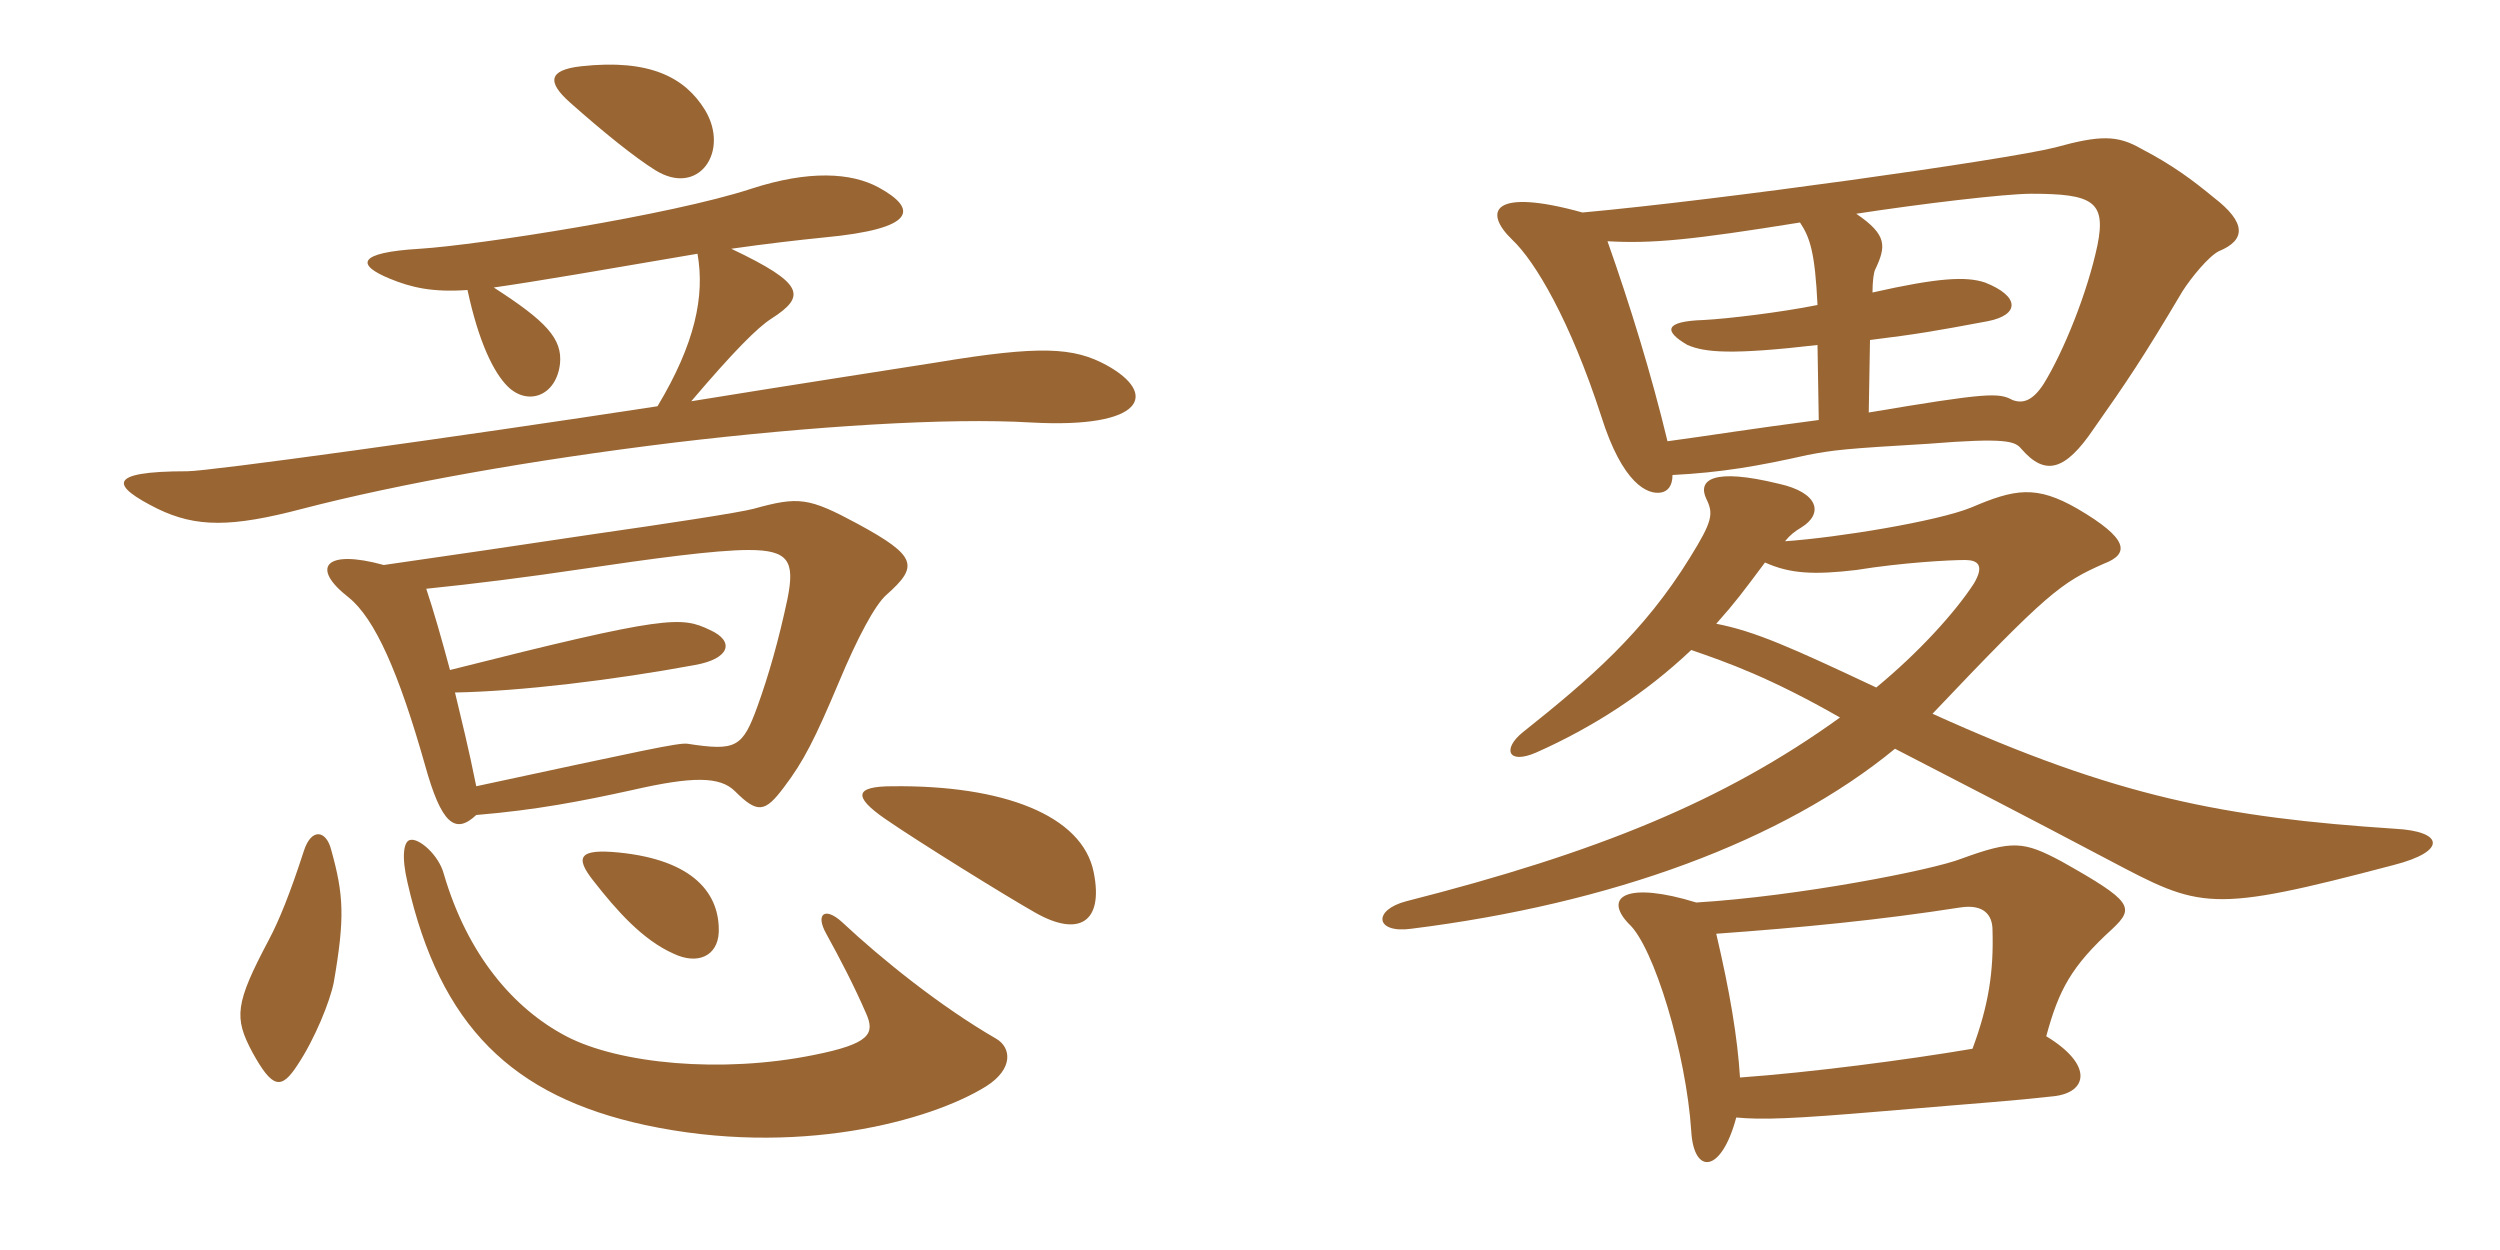 <svg xmlns="http://www.w3.org/2000/svg" xmlns:xlink="http://www.w3.org/1999/xlink" width="300" height="150"><path fill="#996633" padding="10" d="M84.60 13.20C82.20 9.30 78 7.05 69.75 7.95C65.70 8.40 65.70 9.90 68.40 12.30C72.45 15.90 76.20 18.90 78.60 20.40C83.85 23.70 87.60 18.15 84.60 13.20ZM132.75 43.80C128.85 41.70 124.95 41.40 112.35 43.50C106.65 44.40 94.95 46.20 82.95 48.15C88.05 42.15 90.90 39.30 92.55 38.25C96.75 35.55 96.60 34.05 87.75 29.85C91.95 29.25 95.85 28.80 98.85 28.50C110.10 27.45 110.10 25.05 105.45 22.50C102.15 20.70 97.05 20.40 90.15 22.65C80.55 25.80 57.45 29.40 50.40 29.85C42.75 30.30 42.75 31.80 46.80 33.45C49.35 34.50 51.90 35.10 56.10 34.80C57.45 41.10 59.25 44.70 60.90 46.35C63.30 48.75 66.75 47.55 67.20 43.65C67.50 40.65 65.55 38.55 59.25 34.50C64.50 33.75 72.30 32.40 83.70 30.45C84.60 35.55 83.40 41.25 78.90 48.75C54.45 52.50 25.05 56.55 22.50 56.55C12.45 56.55 13.50 58.35 18.90 61.05C23.55 63.30 27.75 63.30 36.30 61.05C47.85 58.05 63.75 55.20 81 53.10C97.35 51.15 113.70 50.10 123.75 50.70C137.40 51.45 139.05 47.25 132.75 43.80ZM106.35 71.40C110.25 67.95 110.10 66.75 102.90 62.85C97.05 59.70 95.85 59.55 90.45 61.05C88.80 61.50 79.95 62.85 71.55 64.05C62.55 65.40 53.40 66.75 46.05 67.80C39 65.85 37.20 68.10 41.85 71.70C45 74.25 47.85 80.70 51 91.80C52.95 98.85 54.60 100.20 57.15 97.80C64.35 97.20 69.75 96.15 75.90 94.80C83.10 93.15 86.40 93.15 88.20 94.95C90.90 97.65 91.80 97.50 94.05 94.50C96.45 91.35 97.80 88.65 100.65 81.90C102.90 76.50 105 72.60 106.35 71.40ZM131.25 104.70C129.90 97.80 120.30 94.20 107.10 94.35C102.60 94.35 102.30 95.55 106.20 98.25C110.10 100.95 120.75 107.55 124.20 109.50C129.45 112.50 132.45 110.70 131.25 104.70ZM86.25 111.90C86.40 107.25 83.25 103.20 74.25 102.30C69.60 101.85 68.85 102.75 71.25 105.75C73.95 109.20 77.10 112.80 80.85 114.45C83.70 115.80 86.10 114.75 86.25 111.90ZM40.05 117.90C41.40 110.10 41.25 107.40 39.75 102C39.15 99.60 37.35 99.30 36.45 102.15C34.80 107.25 33.45 110.55 32.25 112.80C28.20 120.45 28.05 122.10 30.30 126.30C32.70 130.65 33.75 130.80 35.70 127.80C37.80 124.65 39.60 120.15 40.05 117.90ZM119.55 124.65C112.80 120.75 105.75 115.05 101.10 110.70C99 108.75 97.80 109.65 99.15 112.05C100.80 115.05 102.45 118.20 103.95 121.65C105 124.05 104.40 125.25 97.65 126.60C86.55 128.85 74.25 127.65 67.95 124.35C61.65 121.05 56.10 114.60 53.25 104.85C52.65 102.60 50.25 100.50 49.20 100.80C48.45 100.95 48.15 102.75 48.90 105.90C52.80 123.15 61.50 131.55 77.40 135C95.55 138.90 111.60 134.55 118.35 130.35C121.65 128.25 121.35 125.70 119.55 124.65ZM94.50 71.85C93.45 76.80 92.25 81 90.90 84.75C89.10 89.70 88.35 90.15 82.50 89.25C81.45 89.10 77.40 90 57.15 94.35C56.25 89.85 55.35 86.25 54.60 83.10C62.55 82.95 73.65 81.60 83.40 79.80C87.60 79.05 88.20 76.95 85.20 75.60C81.75 73.95 80.10 73.80 54 80.40C52.95 76.50 52.05 73.35 51.15 70.65C57 70.05 63 69.30 70.05 68.25C78.15 67.05 85.80 66 89.85 66C94.65 66 95.40 67.35 94.50 71.85ZM208.80 129.30C208.50 124.50 207.60 119.10 205.95 112.05C216.30 111.30 225.60 110.40 235.20 108.90C238.05 108.45 239.10 109.80 239.10 111.60C239.25 116.55 238.65 120.60 236.70 125.85C228.75 127.20 217.20 128.70 208.80 129.30ZM203.55 108.30C195.30 105.75 192.30 107.55 195.45 110.85C198.45 113.55 202.35 126.45 202.95 135.75C203.25 141 206.55 140.85 208.35 134.10C211.50 134.40 215.25 134.25 225.90 133.35C238.20 132.30 241.05 132.15 246.45 131.55C250.50 131.10 251.25 127.80 245.55 124.35C247.05 118.80 248.55 115.95 253.50 111.45C256.20 108.90 255.90 108.15 247.35 103.35C242.85 100.95 241.50 100.80 235.35 103.05C231.90 104.40 215.85 107.55 203.55 108.30ZM202.95 78C207.30 79.50 212.40 81.30 220.80 86.10C206.85 96.15 191.70 102.30 168.75 108.15C164.70 109.20 165 112.05 169.35 111.45C193.35 108.45 213.90 100.95 227.40 89.85C236.10 94.35 242.55 97.65 253.05 103.20C264.15 109.05 265.05 109.65 287.25 103.80C293.70 102.15 293.25 99.75 287.40 99.45C267 98.10 254.10 95.70 231.90 85.65C245.70 71.10 247.35 69.90 252.45 67.65C255.60 66.45 255.45 64.65 249.30 61.05C244.35 58.20 241.80 58.65 236.55 60.90C232.50 62.55 220.65 64.50 214.20 64.95C214.80 64.20 215.40 63.75 216.15 63.30C218.85 61.65 218.25 59.10 213.45 58.05C205.50 56.10 203.70 57.60 204.75 59.85C205.65 61.65 205.50 62.55 202.80 66.90C197.25 75.90 190.80 81.45 182.70 87.90C180.30 89.85 180.90 91.80 184.35 90.30C191.10 87.30 197.40 83.25 202.95 78ZM211.80 67.50C214.80 68.85 217.65 69 222.75 68.40C228.30 67.50 234 67.20 235.80 67.20C237.30 67.20 238.20 67.80 236.85 70.05C234.60 73.50 230.25 78.30 225.15 82.50C214.95 77.70 210.60 75.75 205.95 74.85C208.35 72.15 209.10 71.10 211.80 67.50ZM189.90 25.50C179.10 22.50 177.90 25.35 181.50 28.80C184.20 31.35 188.40 38.40 192.15 49.95C194.70 58.05 197.70 59.40 199.35 59.10C200.10 58.95 200.70 58.35 200.70 57C206.55 56.70 210.90 55.95 216.90 54.60C220.05 54 221.25 53.85 231.45 53.25C240.75 52.50 241.80 52.95 242.55 53.85C245.40 57.15 247.80 56.55 251.25 51.45C255.15 45.90 257.10 43.05 261.90 34.95C262.95 33.30 265.05 30.75 266.25 30.15C269.55 28.80 269.55 26.70 265.65 23.70C263.10 21.60 260.70 19.80 256.95 17.85C254.10 16.20 252 16.20 246.60 17.70C240.60 19.20 206.40 24 189.90 25.50ZM224.25 49.50L224.40 40.80C230.40 40.05 232.05 39.75 238.50 38.55C242.40 37.80 242.40 35.55 238.20 33.90C235.95 33.15 232.65 33.30 224.70 35.10C224.70 33.75 224.85 32.70 225 32.40C226.35 29.55 226.50 28.20 222.75 25.65C230.55 24.45 240.60 23.25 243.75 23.25C251.10 23.25 252.75 24.15 251.70 29.40C250.50 35.10 247.65 42.15 245.25 46.05C243.90 48.15 242.70 48.45 241.50 48C239.85 47.10 238.50 47.10 224.25 49.50ZM216 26.70C217.20 28.50 217.80 30.30 218.10 36.60C213.60 37.50 207.30 38.25 204.45 38.40C199.65 38.55 199.65 39.75 202.50 41.40C204.60 42.30 207.75 42.60 218.10 41.40L218.25 50.40C210.15 51.45 204.60 52.35 200.10 52.95C198.15 44.85 195.60 36.60 192.90 28.95C198.30 29.25 202.95 28.80 216 26.70Z"/></svg>